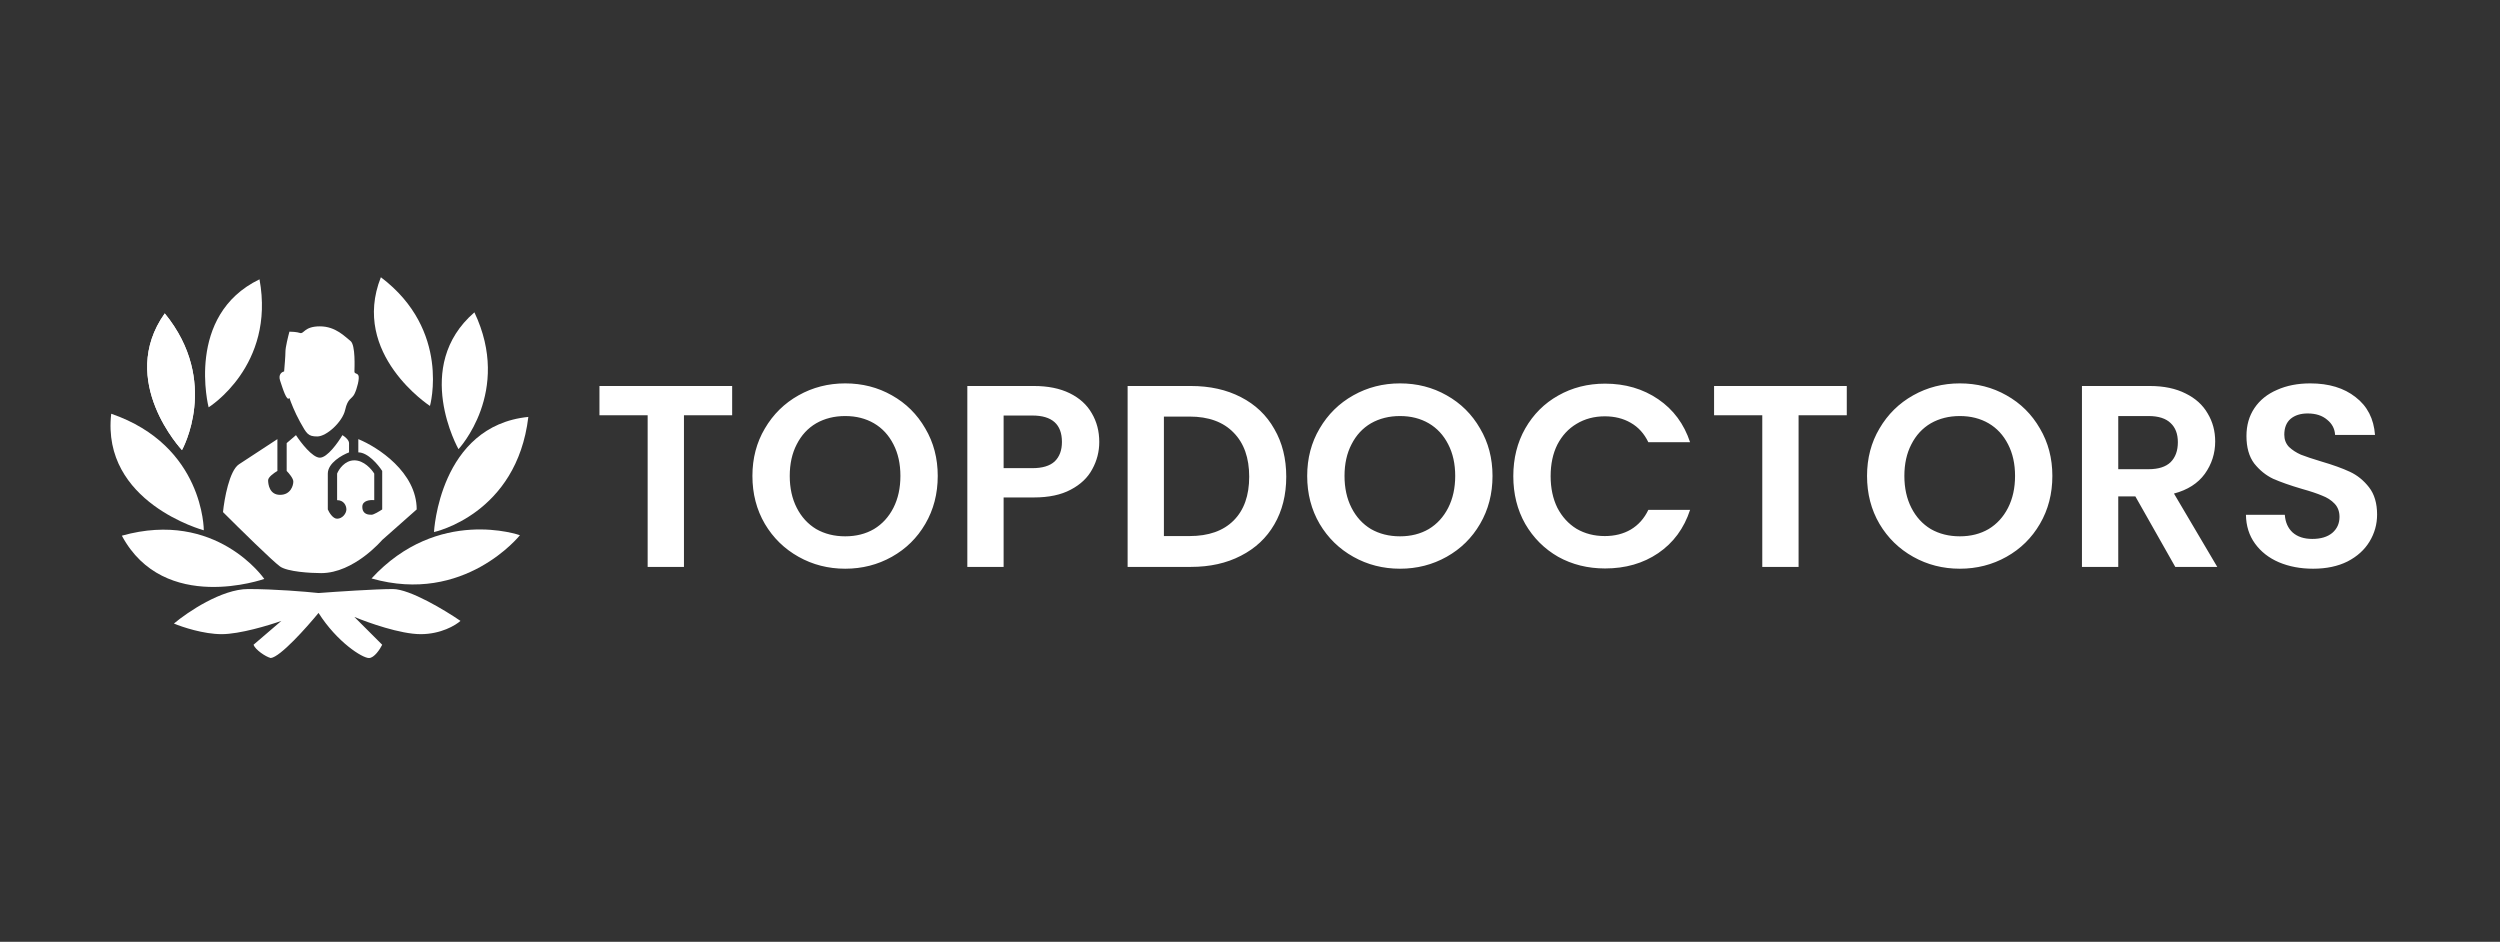<?xml version="1.0" encoding="UTF-8"?> <svg xmlns="http://www.w3.org/2000/svg" width="146" height="55" viewBox="0 0 146 55" fill="none"><rect x="0" y="0" width="146" height="55" fill="#333333" stroke="none"/><path d="M16.355 33.083C16.789 33.392 18.137 33.47 18.757 33.47C20.678 33.47 22.321 31.533 22.321 31.533L24.335 29.751C24.335 27.581 22.063 26.109 20.926 25.645V26.419C21.484 26.419 22.089 27.142 22.321 27.504V29.751C22.166 29.854 21.825 30.061 21.701 30.061C21.546 30.061 21.159 30.061 21.159 29.596C21.159 29.224 21.624 29.183 21.856 29.209V27.659C21.701 27.401 21.252 26.884 20.694 26.884C20.136 26.884 19.79 27.401 19.687 27.659V29.209C20.074 29.209 20.229 29.518 20.229 29.751C20.229 29.983 19.997 30.293 19.687 30.293C19.439 30.293 19.222 29.932 19.144 29.751V27.659C19.144 27.039 19.971 26.574 20.384 26.419V25.877C20.384 25.691 20.126 25.49 19.997 25.412C19.738 25.851 19.113 26.729 18.68 26.729C18.246 26.729 17.569 25.851 17.285 25.412L16.742 25.877V27.504C16.872 27.633 17.13 27.938 17.13 28.124C17.13 28.356 16.975 28.899 16.355 28.899C15.735 28.899 15.658 28.279 15.658 28.046C15.658 27.86 16.019 27.607 16.2 27.504V25.645C15.684 25.98 14.511 26.745 13.953 27.117C13.395 27.489 13.101 29.131 13.023 29.906C13.953 30.836 15.921 32.773 16.355 33.083Z" fill="white"></path><path d="M17.522 24.637C17.212 24.079 16.98 23.475 16.902 23.242C16.747 23.475 16.515 22.7 16.36 22.235C16.236 21.863 16.463 21.719 16.593 21.693C16.618 21.409 16.67 20.779 16.67 20.531C16.67 20.283 16.825 19.653 16.902 19.369C17.032 19.369 17.336 19.384 17.522 19.446C17.755 19.523 17.755 19.059 18.684 19.059C19.614 19.059 20.157 19.678 20.466 19.911C20.776 20.143 20.699 21.538 20.699 21.693C20.699 21.848 20.854 21.77 20.931 21.925C21.009 22.08 20.854 22.7 20.699 23.01C20.544 23.32 20.311 23.242 20.157 23.94C20.002 24.637 19.072 25.489 18.529 25.489C17.987 25.489 17.91 25.334 17.522 24.637Z" fill="white"></path><path d="M25.11 23.707C25.11 23.707 20.461 20.685 22.243 16.191C26.349 19.291 25.11 23.707 25.11 23.707Z" fill="white"></path><path d="M12.183 23.787C12.183 23.787 10.803 18.417 15.155 16.312C16.083 21.373 12.183 23.787 12.183 23.787Z" fill="white"></path><path d="M26.776 26.231C26.776 26.231 24.048 21.403 27.705 18.241C29.915 22.886 26.776 26.231 26.776 26.231Z" fill="white"></path><path d="M10.627 26.284C10.627 26.284 6.826 22.247 9.622 18.303C12.877 22.287 10.627 26.284 10.627 26.284Z" fill="white"></path><path d="M10.627 26.284C10.627 26.284 6.826 22.247 9.622 18.303C12.877 22.287 10.627 26.284 10.627 26.284Z" fill="white"></path><path d="M11.902 30.969C11.902 30.969 5.907 29.356 6.495 24.162C11.921 26.029 11.902 30.969 11.902 30.969Z" fill="white"></path><path d="M15.434 33.809C15.434 33.809 9.585 35.891 7.116 31.284C12.64 29.735 15.434 33.809 15.434 33.809Z" fill="white"></path><path d="M30.364 31.256C30.364 31.256 27.124 35.331 21.697 33.782C25.584 29.561 30.364 31.256 30.364 31.256Z" fill="white"></path><path d="M15.812 38.429C16.37 38.367 17.904 36.647 18.602 35.795C19.686 37.5 21.158 38.429 21.546 38.429C21.856 38.429 22.192 37.913 22.321 37.654L20.694 36.028C21.494 36.363 23.39 37.035 24.567 37.035C25.745 37.035 26.608 36.518 26.892 36.26C25.988 35.64 23.932 34.4 22.94 34.4C21.949 34.4 19.635 34.555 18.602 34.633C17.878 34.555 16.045 34.4 14.495 34.4C12.945 34.4 10.957 35.743 10.156 36.415C10.647 36.621 11.892 37.035 12.945 37.035C13.999 37.035 15.709 36.518 16.432 36.26L14.805 37.654C14.908 37.939 15.502 38.352 15.812 38.429Z" fill="white"></path><path d="M25.345 31.072C25.345 31.072 25.654 24.872 30.855 24.348C30.177 30.046 25.345 31.072 25.345 31.072Z" fill="white"></path><path d="M42.758 22.542V24.252H39.943V33.107H37.823V24.252H35.008V22.542H42.758ZM49.36 33.213C48.371 33.213 47.463 32.981 46.636 32.517C45.808 32.053 45.152 31.412 44.668 30.595C44.183 29.767 43.941 28.834 43.941 27.794C43.941 26.765 44.183 25.841 44.668 25.024C45.152 24.197 45.808 23.551 46.636 23.087C47.463 22.622 48.371 22.39 49.36 22.39C50.359 22.39 51.268 22.622 52.085 23.087C52.913 23.551 53.563 24.197 54.038 25.024C54.522 25.841 54.764 26.765 54.764 27.794C54.764 28.834 54.522 29.767 54.038 30.595C53.563 31.412 52.913 32.053 52.085 32.517C51.258 32.981 50.349 33.213 49.36 33.213ZM49.36 31.321C49.996 31.321 50.556 31.18 51.041 30.897C51.525 30.605 51.903 30.191 52.176 29.656C52.448 29.121 52.584 28.501 52.584 27.794C52.584 27.088 52.448 26.472 52.176 25.948C51.903 25.413 51.525 25.004 51.041 24.721C50.556 24.439 49.996 24.297 49.36 24.297C48.724 24.297 48.159 24.439 47.665 24.721C47.181 25.004 46.802 25.413 46.53 25.948C46.257 26.472 46.121 27.088 46.121 27.794C46.121 28.501 46.257 29.121 46.53 29.656C46.802 30.191 47.181 30.605 47.665 30.897C48.159 31.18 48.724 31.321 49.36 31.321ZM64.197 25.811C64.197 26.376 64.061 26.906 63.788 27.401C63.526 27.895 63.107 28.294 62.532 28.596C61.967 28.899 61.251 29.051 60.383 29.051H58.611V33.107H56.492V22.542H60.383C61.2 22.542 61.896 22.683 62.472 22.965C63.047 23.248 63.476 23.637 63.758 24.131C64.051 24.625 64.197 25.186 64.197 25.811ZM60.292 27.34C60.877 27.34 61.311 27.209 61.594 26.947C61.876 26.674 62.017 26.296 62.017 25.811C62.017 24.782 61.442 24.267 60.292 24.267H58.611V27.34H60.292ZM69.547 22.542C70.657 22.542 71.631 22.759 72.468 23.192C73.316 23.626 73.967 24.247 74.421 25.054C74.885 25.852 75.117 26.78 75.117 27.84C75.117 28.899 74.885 29.828 74.421 30.625C73.967 31.412 73.316 32.023 72.468 32.456C71.631 32.891 70.657 33.107 69.547 33.107H65.853V22.542H69.547ZM69.471 31.306C70.581 31.306 71.439 31.003 72.044 30.398C72.65 29.792 72.953 28.94 72.953 27.84C72.953 26.74 72.65 25.882 72.044 25.266C71.439 24.641 70.581 24.328 69.471 24.328H67.972V31.306H69.471ZM81.76 33.213C80.77 33.213 79.862 32.981 79.035 32.517C78.207 32.053 77.551 31.412 77.067 30.595C76.582 29.767 76.34 28.834 76.34 27.794C76.34 26.765 76.582 25.841 77.067 25.024C77.551 24.197 78.207 23.551 79.035 23.087C79.862 22.622 80.77 22.39 81.76 22.39C82.758 22.39 83.667 22.622 84.484 23.087C85.312 23.551 85.963 24.197 86.437 25.024C86.921 25.841 87.163 26.765 87.163 27.794C87.163 28.834 86.921 29.767 86.437 30.595C85.963 31.412 85.312 32.053 84.484 32.517C83.657 32.981 82.749 33.213 81.76 33.213ZM81.76 31.321C82.395 31.321 82.955 31.18 83.44 30.897C83.924 30.605 84.303 30.191 84.575 29.656C84.847 29.121 84.984 28.501 84.984 27.794C84.984 27.088 84.847 26.472 84.575 25.948C84.303 25.413 83.924 25.004 83.44 24.721C82.955 24.439 82.395 24.297 81.76 24.297C81.124 24.297 80.559 24.439 80.064 24.721C79.58 25.004 79.201 25.413 78.929 25.948C78.656 26.472 78.52 27.088 78.52 27.794C78.52 28.501 78.656 29.121 78.929 29.656C79.201 30.191 79.58 30.605 80.064 30.897C80.559 31.18 81.124 31.321 81.76 31.321ZM88.377 27.809C88.377 26.77 88.609 25.841 89.073 25.024C89.547 24.197 90.188 23.556 90.996 23.102C91.813 22.637 92.726 22.405 93.736 22.405C94.916 22.405 95.951 22.708 96.839 23.314C97.727 23.919 98.347 24.757 98.701 25.826H96.263C96.021 25.322 95.678 24.943 95.234 24.691C94.8 24.439 94.296 24.313 93.72 24.313C93.105 24.313 92.555 24.459 92.07 24.752C91.596 25.034 91.223 25.438 90.95 25.963C90.688 26.487 90.557 27.103 90.557 27.809C90.557 28.506 90.688 29.121 90.95 29.656C91.223 30.181 91.596 30.59 92.07 30.882C92.555 31.165 93.105 31.306 93.72 31.306C94.296 31.306 94.8 31.18 95.234 30.928C95.678 30.665 96.021 30.282 96.263 29.777H98.701C98.347 30.857 97.727 31.7 96.839 32.305C95.961 32.901 94.926 33.198 93.736 33.198C92.726 33.198 91.813 32.971 90.996 32.517C90.188 32.053 89.547 31.412 89.073 30.595C88.609 29.777 88.377 28.849 88.377 27.809ZM107.852 22.542V24.252H105.037V33.107H102.917V24.252H100.102V22.542H107.852ZM114.454 33.213C113.465 33.213 112.557 32.981 111.73 32.517C110.902 32.053 110.246 31.412 109.762 30.595C109.277 29.767 109.035 28.834 109.035 27.794C109.035 26.765 109.277 25.841 109.762 25.024C110.246 24.197 110.902 23.551 111.73 23.087C112.557 22.622 113.465 22.39 114.454 22.39C115.453 22.39 116.362 22.622 117.179 23.087C118.007 23.551 118.657 24.197 119.132 25.024C119.616 25.841 119.858 26.765 119.858 27.794C119.858 28.834 119.616 29.767 119.132 30.595C118.657 31.412 118.007 32.053 117.179 32.517C116.352 32.981 115.443 33.213 114.454 33.213ZM114.454 31.321C115.09 31.321 115.65 31.18 116.135 30.897C116.619 30.605 116.997 30.191 117.27 29.656C117.542 29.121 117.679 28.501 117.679 27.794C117.679 27.088 117.542 26.472 117.27 25.948C116.997 25.413 116.619 25.004 116.135 24.721C115.65 24.439 115.09 24.297 114.454 24.297C113.819 24.297 113.253 24.439 112.759 24.721C112.275 25.004 111.896 25.413 111.624 25.948C111.351 26.472 111.215 27.088 111.215 27.794C111.215 28.501 111.351 29.121 111.624 29.656C111.896 30.191 112.275 30.605 112.759 30.897C113.253 31.18 113.819 31.321 114.454 31.321ZM127.036 33.107L124.705 28.99H123.706V33.107H121.586V22.542H125.552C126.37 22.542 127.066 22.688 127.641 22.98C128.217 23.263 128.645 23.652 128.928 24.146C129.221 24.631 129.367 25.175 129.367 25.781C129.367 26.477 129.165 27.108 128.761 27.673C128.358 28.228 127.757 28.612 126.96 28.824L129.488 33.107H127.036ZM123.706 27.401H125.477C126.052 27.401 126.481 27.264 126.763 26.992C127.046 26.709 127.187 26.321 127.187 25.826C127.187 25.342 127.046 24.969 126.763 24.706C126.481 24.434 126.052 24.297 125.477 24.297H123.706V27.401ZM135.083 33.213C134.347 33.213 133.681 33.087 133.085 32.835C132.5 32.583 132.036 32.219 131.692 31.745C131.349 31.271 131.173 30.711 131.163 30.065H133.433C133.464 30.499 133.615 30.842 133.887 31.094C134.17 31.346 134.553 31.473 135.038 31.473C135.532 31.473 135.921 31.357 136.203 31.124C136.486 30.882 136.627 30.569 136.627 30.186C136.627 29.873 136.531 29.616 136.34 29.414C136.148 29.212 135.906 29.056 135.613 28.945C135.33 28.824 134.937 28.692 134.432 28.551C133.746 28.349 133.186 28.152 132.752 27.961C132.328 27.759 131.96 27.461 131.647 27.068C131.344 26.664 131.193 26.129 131.193 25.463C131.193 24.837 131.349 24.292 131.662 23.828C131.975 23.364 132.414 23.011 132.979 22.769C133.544 22.516 134.19 22.39 134.917 22.39C136.007 22.39 136.89 22.658 137.566 23.192C138.252 23.717 138.63 24.454 138.701 25.402H136.37C136.35 25.039 136.193 24.741 135.901 24.509C135.618 24.267 135.24 24.146 134.765 24.146C134.352 24.146 134.019 24.252 133.766 24.464C133.524 24.676 133.403 24.984 133.403 25.387C133.403 25.67 133.494 25.907 133.675 26.099C133.867 26.28 134.099 26.432 134.372 26.553C134.654 26.664 135.048 26.795 135.552 26.947C136.239 27.148 136.799 27.35 137.233 27.552C137.667 27.754 138.04 28.057 138.353 28.46C138.666 28.864 138.822 29.394 138.822 30.05C138.822 30.615 138.676 31.14 138.383 31.624C138.091 32.108 137.662 32.497 137.096 32.789C136.531 33.072 135.86 33.213 135.083 33.213Z" fill="white"></path></svg> 